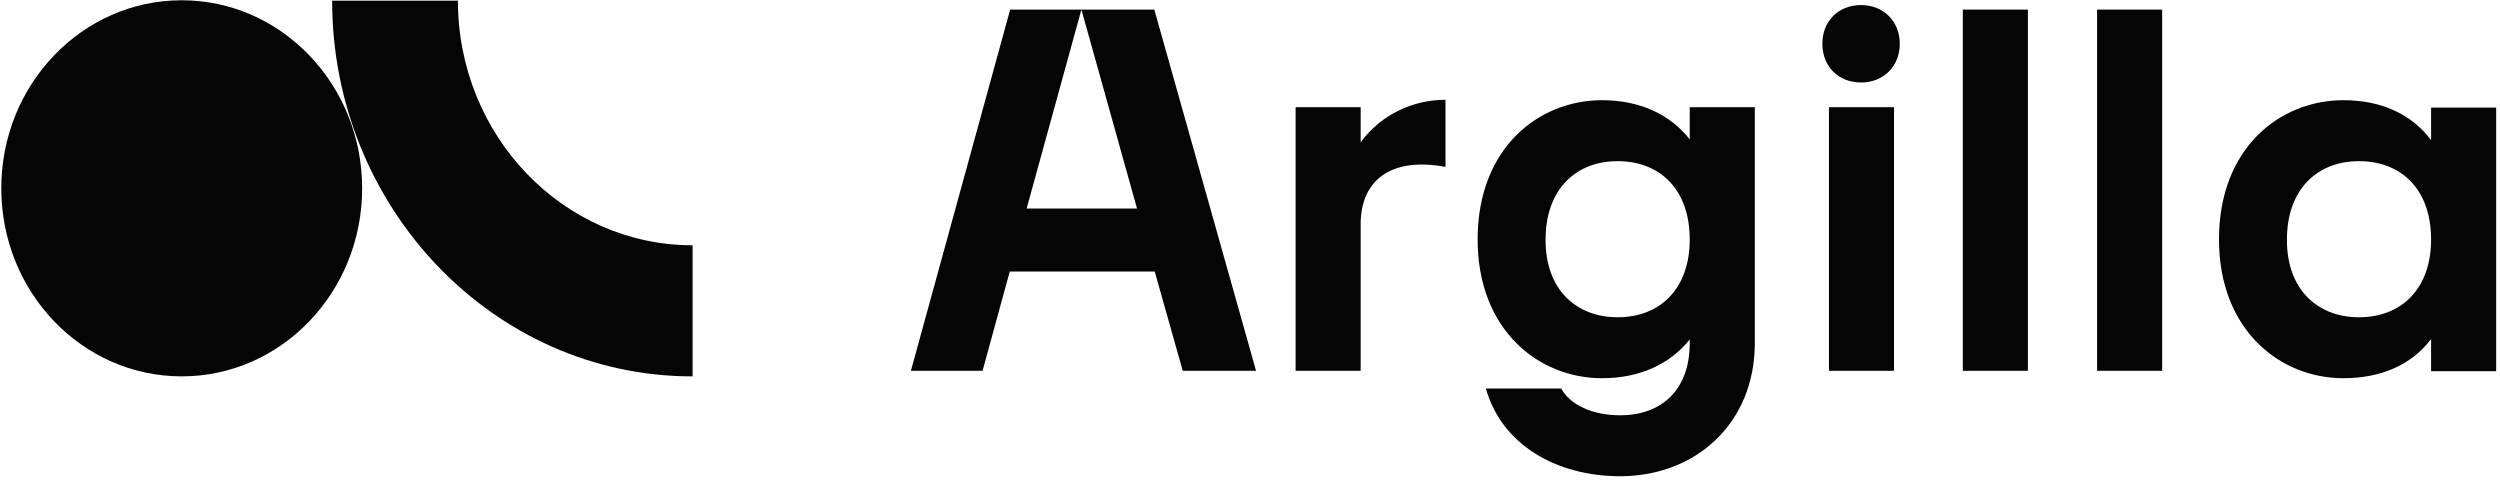 <svg width="490" height="94" viewBox="0 0 490 94" fill="none" xmlns="http://www.w3.org/2000/svg">
<path d="M35.616 73.769C55.148 73.769 70.982 57.267 70.982 36.91C70.982 16.554 55.148 0.052 35.616 0.052C16.084 0.052 0.25 16.554 0.25 36.91C0.25 57.267 16.084 73.769 35.616 73.769Z" fill="#050505"/>
<path d="M135.67 73.769C96.76 73.769 65.1 40.688 65.1 0.135H89.751C89.751 26.583 110.374 48.077 135.751 48.077V73.769H135.67Z" fill="#050505"/>
<path d="M197.992 1.88H211.957L201.221 40.87H222.855L211.957 1.88H226.246L246.185 72.676H231.816L226.326 53.221H197.911L192.583 72.676H178.537L197.992 1.88Z" fill="#050505"/>
<path d="M253.936 21.012H266.69V27.874C270.807 22.304 277.104 19.559 283.319 19.559V32.717C272.583 30.699 266.69 35.381 266.69 43.938V72.676H253.936V21.012Z" fill="#050505"/>
<path d="M291.23 76.148H306.002C307.698 79.296 312.057 81.395 317.546 81.395C325.78 81.395 331.189 76.309 331.189 67.268V66.541C327.233 71.466 321.259 74.129 313.994 74.129C301.563 74.129 289.615 64.685 289.615 46.925C289.615 29.004 301.563 19.64 313.994 19.64C321.259 19.64 327.233 22.304 331.189 27.309V21.012H343.943V67.268C343.943 82.848 332.48 93.342 317.546 93.342C305.195 93.342 294.378 87.288 291.23 76.148ZM317.062 62.182C325.376 62.182 331.189 56.612 331.189 46.925C331.189 37.077 325.296 31.587 317.062 31.587C308.828 31.587 302.935 37.157 302.935 46.925C302.854 56.612 308.828 62.182 317.062 62.182Z" fill="#050505"/>
<path d="M364.77 0.992C369.129 0.992 372.358 4.141 372.358 8.581C372.358 13.02 369.129 16.169 364.77 16.169C360.33 16.169 357.182 13.02 357.182 8.581C357.182 4.141 360.33 0.992 364.77 0.992ZM358.473 21.012H371.228V72.676H358.473V21.012Z" fill="#050505"/>
<path d="M384.711 1.88H397.465V72.676H384.711V1.88Z" fill="#050505"/>
<path d="M411.027 1.88H423.782V72.676H411.027V1.88V1.88Z" fill="#050505"/>
<path d="M434.922 46.925C434.922 29.004 446.869 19.64 459.301 19.64C466.647 19.64 472.62 22.304 476.495 27.471V21.093H489.25V72.757H476.495V66.461C472.62 71.546 466.647 74.129 459.301 74.129C446.869 74.129 434.922 64.685 434.922 46.925ZM462.368 62.182C470.683 62.182 476.495 56.612 476.495 46.925C476.495 37.077 470.602 31.587 462.368 31.587C454.134 31.587 448.241 37.157 448.241 46.925C448.161 56.612 454.134 62.182 462.368 62.182Z" fill="#050505"/>
</svg>
